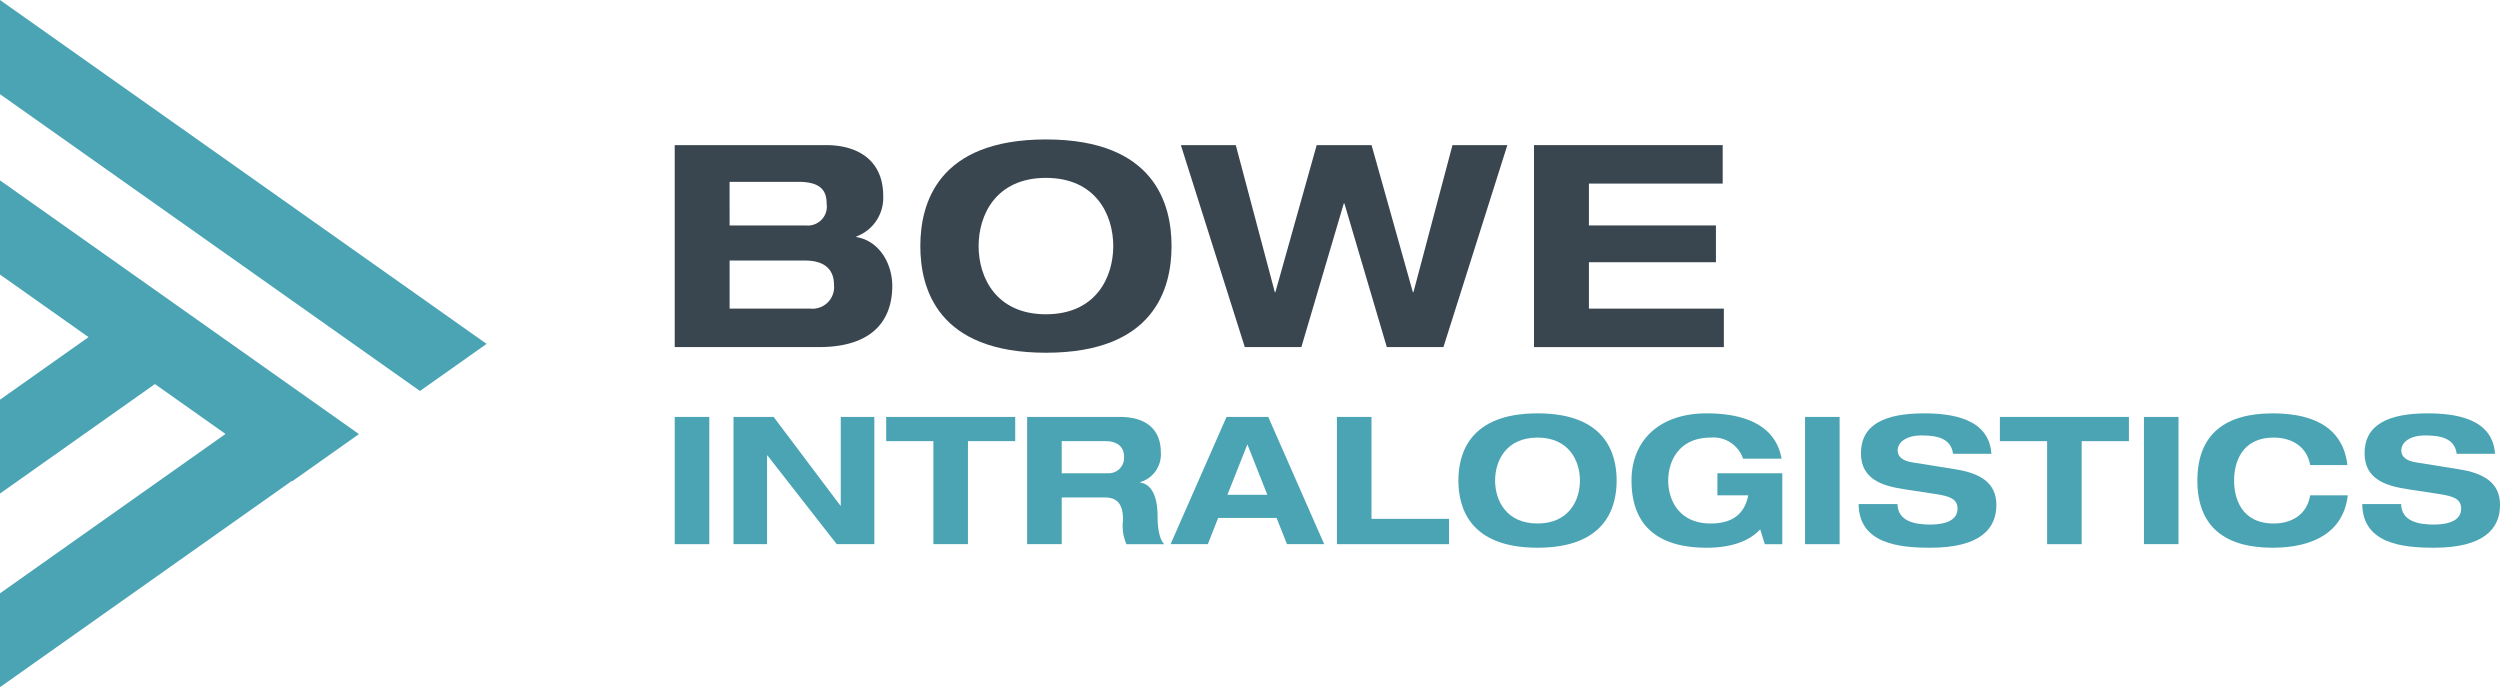 <svg id="Group_34" data-name="Group 34" xmlns="http://www.w3.org/2000/svg" width="298.115" height="81.942" viewBox="0 0 298.115 81.942">
  <path id="Path_20" data-name="Path 20" d="M152.008,93.927h4.123V109.1h-4.123V93.927Z" transform="translate(-71.55 -44.211)" fill="#4aa4b3"/>
  <path id="Path_21" data-name="Path 21" d="M292.363,122.976h-6.97l-1.232,3.124h-4.442l6.673-15.174h4.973l6.673,15.174H293.6Zm-3.484-8.776-2.381,6.014h4.76Z" transform="translate(-140.133 -61.211)" fill="#4aa4b3"/>
  <path id="Path_22" data-name="Path 22" d="M301.194,93.927h4.123v12.155h9.245V109.1H301.194V93.927Z" transform="translate(-141.772 -44.211)" fill="#4aa4b3"/>
  <path id="Path_23" data-name="Path 23" d="M354,110.124c8.16,0,9.436,4.846,9.436,8.012s-1.276,8.011-9.436,8.011-9.435-4.845-9.435-8.011S345.842,110.124,354,110.124Zm0,13.133c3.741,0,5.058-2.763,5.058-5.121s-1.317-5.122-5.058-5.122-5.058,2.762-5.058,5.122S350.262,123.257,354,123.257Z" transform="translate(-170.657 -60.833)" fill="#4aa4b3"/>
  <path id="Path_24" data-name="Path 24" d="M393.809,117.265h7.735v8.458h-2.083l-.553-1.764c-1.445,1.552-3.739,2.189-6.375,2.189-5.525,0-8.968-2.38-8.968-8.011,0-4.7,3.23-8.012,8.968-8.012,4.208,0,8.182,1.233,8.925,5.4h-4.59A3.736,3.736,0,0,0,393,113.015c-3.741,0-5.059,2.762-5.059,5.121s1.318,5.121,5.059,5.121c2.252,0,3.994-.85,4.484-3.357h-3.677Z" transform="translate(-189.013 -60.833)" fill="#4aa4b3"/>
  <path id="Path_25" data-name="Path 25" d="M406.658,93.927h4.123V109.1h-4.123V93.927Z" transform="translate(-191.414 -44.211)" fill="#4aa4b3"/>
  <path id="Path_26" data-name="Path 26" d="M445.988,114.948c-.255-1.976-2.146-2.189-3.8-2.189-1.7,0-2.806.765-2.806,1.785,0,.808.681,1.254,1.743,1.424l5.164.829c2.762.446,4.866,1.487,4.866,4.25,0,2.826-1.913,5.1-7.884,5.1-3.7,0-8.5-.467-8.543-5.206h4.633c.042,2.083,2.125,2.444,3.91,2.444,1.934,0,3.252-.574,3.252-1.892,0-1.169-.935-1.487-2.571-1.742l-3.761-.574c-2.635-.4-5.185-1.189-5.185-4.292,0-3.379,2.762-4.761,7.522-4.761,3.124,0,7.756.531,8.033,4.824Z" transform="translate(-213.094 -60.833)" fill="#4aa4b3"/>
  <path id="Path_27" data-name="Path 27" d="M456.185,96.818h-5.632V93.927h15.386v2.891h-5.632V109.1h-4.122V96.818Z" transform="translate(-212.075 -44.211)" fill="#4aa4b3"/>
  <path id="Path_28" data-name="Path 28" d="M483.009,93.927h4.123V109.1h-4.123V93.927Z" transform="translate(-227.352 -44.211)" fill="#4aa4b3"/>
  <path id="Path_29" data-name="Path 29" d="M524.5,116.288c-.382-2.19-2.189-3.273-4.335-3.273-3.91,0-4.739,3.06-4.739,5.122s.829,5.121,4.739,5.121c2,0,3.932-.956,4.335-3.357h4.484c-.51,4.42-4.143,6.247-8.968,6.247-5.525,0-8.968-2.38-8.968-8.011s3.443-8.012,8.968-8.012c3.655,0,8.309.935,8.925,6.164Z" transform="translate(-249.02 -60.833)" fill="#4aa4b3"/>
  <path id="Path_30" data-name="Path 30" d="M559.453,114.948c-.255-1.976-2.146-2.189-3.8-2.189-1.7,0-2.805.765-2.805,1.785,0,.808.68,1.254,1.743,1.424l5.164.829c2.762.446,4.866,1.487,4.866,4.25,0,2.826-1.913,5.1-7.885,5.1-3.7,0-8.5-.467-8.543-5.206h4.633c.042,2.083,2.125,2.444,3.91,2.444,1.934,0,3.251-.574,3.251-1.892,0-1.169-.935-1.487-2.571-1.742l-3.761-.574c-2.635-.4-5.186-1.189-5.186-4.292,0-3.379,2.762-4.761,7.522-4.761,3.124,0,7.756.531,8.033,4.824Z" transform="translate(-266.502 -60.833)" fill="#4aa4b3"/>
  <path id="Path_31" data-name="Path 31" d="M178.045,93.927h4V109.1h-4.484l-8.267-10.583h-.042V109.1h-4V93.927h4.782L178,104.51h.041V93.927Z" transform="translate(-77.784 -44.211)" fill="#4aa4b3"/>
  <path id="Path_32" data-name="Path 32" d="M205.282,96.818H199.65V93.927h15.386v2.891H209.4V109.1h-4.122V96.818Z" transform="translate(-93.975 -44.211)" fill="#4aa4b3"/>
  <path id="Path_33" data-name="Path 33" d="M247.4,110.927h11.029c4.208,0,4.909,2.572,4.909,4.124a3.456,3.456,0,0,1-2.465,3.654v.043c1.807.276,2.083,2.571,2.083,4.059,0,.744.064,2.529.786,3.294h-4.505a5.587,5.587,0,0,1-.4-2.912c0-2.125-.914-2.657-2.189-2.657h-5.121V126.1H247.4Zm4.123,6.716h5.462a1.84,1.84,0,0,0,1.976-1.934c0-1.508-1.19-1.891-2.189-1.891h-5.249Z" transform="translate(-124.919 -61.211)" fill="#4aa4b3"/>
  <path id="Path_34" data-name="Path 34" d="M168.008,49.692h18.081c3.508,0,6.781,1.619,6.781,6.072a4.908,4.908,0,0,1-3.205,4.824v.067c2.8.472,4.285,3.239,4.285,5.836,0,3.205-1.484,7.287-8.771,7.287H168.008Zm6.544,9.58h9.109a2.265,2.265,0,0,0,2.462-2.6c0-1.518-.674-2.6-3.373-2.6h-8.2Zm0,9.918H184.2a2.575,2.575,0,0,0,2.8-2.834c0-1.889-1.18-2.9-3.474-2.9h-8.974Z" transform="translate(-87.55 -32.388)" fill="#394650"/>
  <path id="Path_35" data-name="Path 35" d="M238.32,48.416c12.954,0,14.978,7.691,14.978,12.718s-2.024,12.717-14.978,12.717-14.978-7.691-14.978-12.717S225.367,48.416,238.32,48.416Zm0,20.848c5.937,0,8.028-4.385,8.028-8.13S244.257,53,238.32,53s-8.029,4.386-8.029,8.13S232.382,69.264,238.32,69.264Z" transform="translate(-113.596 -31.788)" fill="#394650"/>
  <path id="Path_36" data-name="Path 36" d="M266.046,32.692h6.544l4.656,17.54h.066l4.926-17.54h6.544l4.926,17.54h.066l4.656-17.54h6.544l-7.623,24.086H290.6l-5.061-17.137h-.067l-5.061,17.137h-6.746l-7.623-24.086Z" transform="translate(-125.228 -15.388)" fill="#394650"/>
  <path id="Path_37" data-name="Path 37" d="M345.6,32.692h22.5v4.587H352.148v4.992h15.146v4.386H352.148V52.19h16.091v4.588H345.6V32.692Z" transform="translate(-162.676 -15.388)" fill="#394650"/>
  <path id="Path_38" data-name="Path 38" d="M0,101.072l34.809-24.6.051.036,7.945-5.615L0,40.641v11.23l10.556,7.46L0,66.791V77.983L18.474,64.927l8.418,5.949L0,89.881v11.191Z" transform="translate(0 -19.13)" fill="#4aa4b3"/>
  <path id="Path_39" data-name="Path 39" d="M0,11.23,50.079,46.622l7.945-5.615L0,0V11.23Z" fill="#4aa4b3"/>
</svg>
